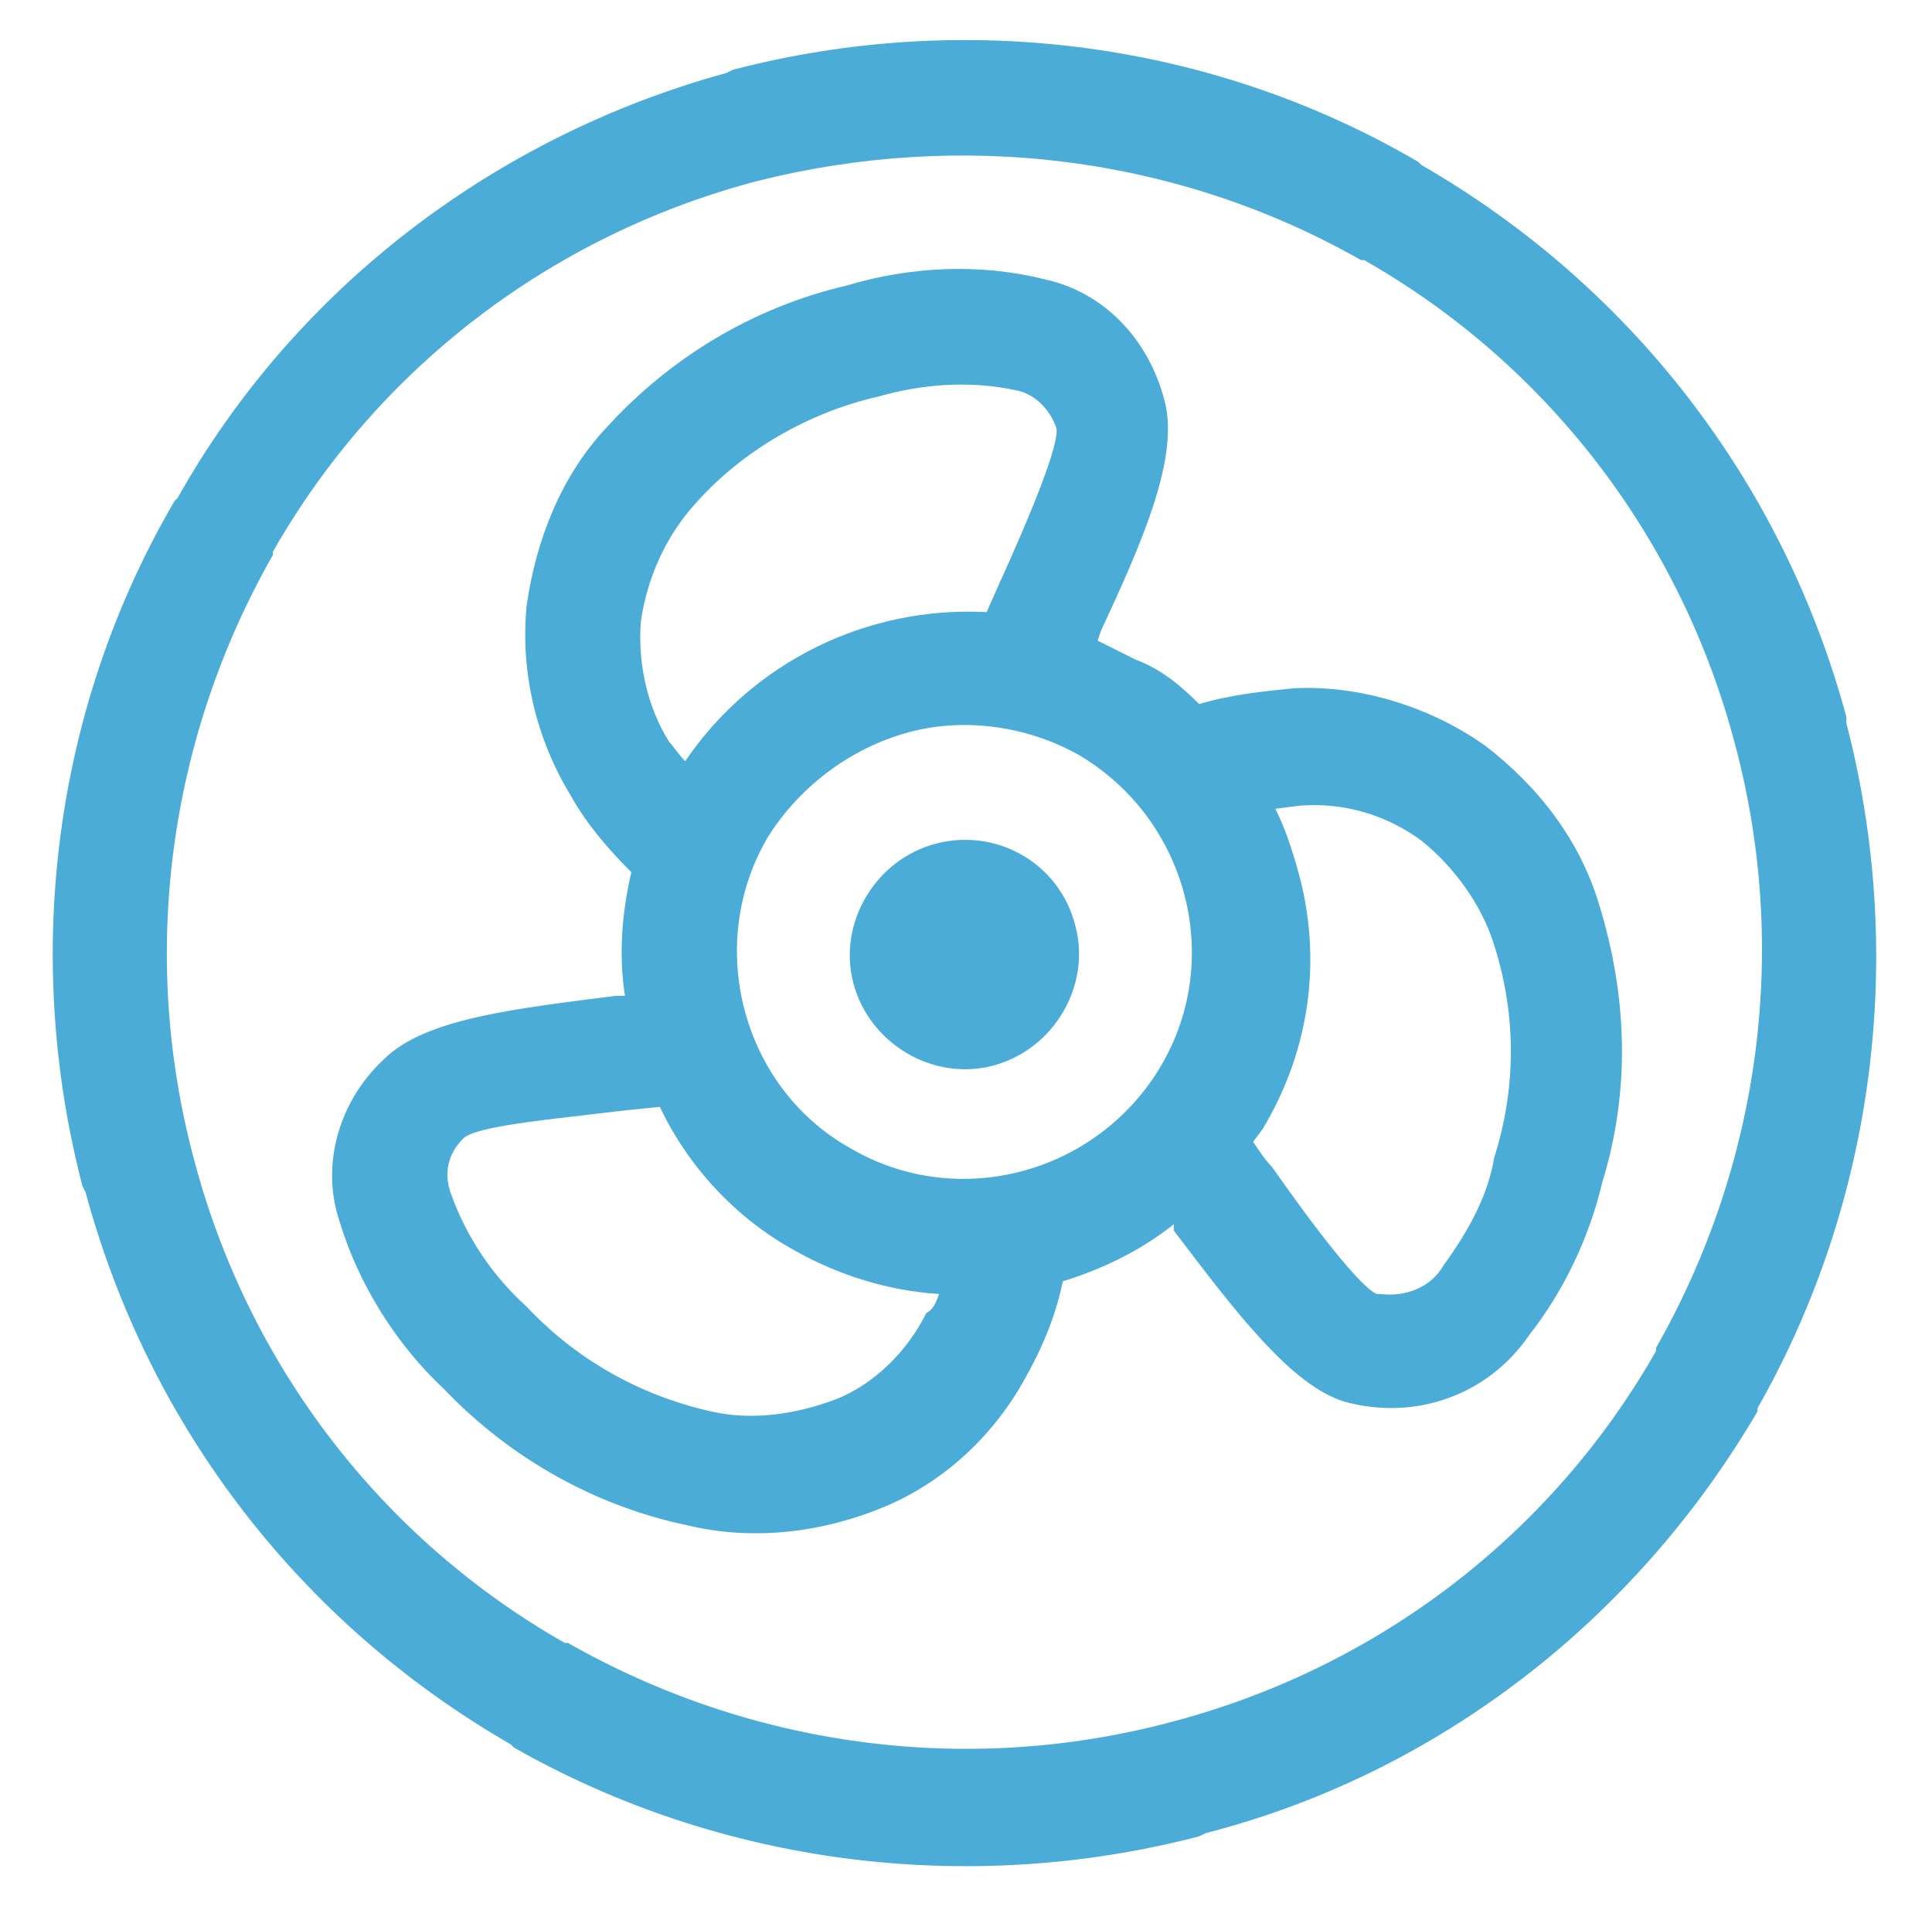<?xml version="1.0" encoding="utf-8"?>
<!-- Generator: Adobe Illustrator 25.2.0, SVG Export Plug-In . SVG Version: 6.00 Build 0)  -->
<svg version="1.1" id="Layer_1" xmlns="http://www.w3.org/2000/svg" xmlns:xlink="http://www.w3.org/1999/xlink" x="0px" y="0px"
	 viewBox="0 0 60.9 60.1" style="enable-background:new 0 0 60.9 60.1;" xml:space="preserve">
<style type="text/css">
	.st0{fill:#4AACD7;}
</style>
<path class="st0" d="M23.9,5.7c-6.5,1.7-12,5.9-15.3,11.7v0.1c-3.3,5.8-4.2,12.6-2.5,19l0,0c1.7,6.5,5.9,12,11.7,15.3l0.1,0
	c5.8,3.3,12.6,4.2,19,2.5l0,0c6.5-1.7,12-5.9,15.3-11.7v-0.1c3.3-5.8,4.2-12.6,2.5-19l0,0c-1.7-6.5-5.9-12-11.7-15.3l-0.1,0
	C37.1,4.9,30.3,4.1,23.9,5.7L23.9,5.7z M29.6,40.8c-1.6-0.1-3.2-0.6-4.6-1.4l0,0c-1.8-1-3.3-2.6-4.2-4.5l-1,0.1
	c-2.5,0.3-4.8,0.5-5.2,0.9c-0.5,0.5-0.6,1.1-0.4,1.7c0.5,1.4,1.3,2.6,2.4,3.6c1.6,1.7,3.6,2.8,5.8,3.3c1.3,0.3,2.7,0.1,4-0.4
	c1.2-0.5,2.2-1.5,2.8-2.7C29.4,41.3,29.5,41.1,29.6,40.8z M21.6,24c2.1-3.1,5.7-4.9,9.5-4.7l0.4-0.9c1-2.2,1.9-4.4,1.8-4.9
	c-0.2-0.6-0.7-1.1-1.3-1.2c-1.4-0.3-2.9-0.2-4.3,0.2c-2.2,0.5-4.3,1.7-5.8,3.4c-0.9,1-1.5,2.3-1.7,3.7c-0.1,1.3,0.2,2.7,0.9,3.8
	C21.2,23.5,21.4,23.8,21.6,24z M37.8,22.2c1-0.3,2-0.4,3-0.5c2.1-0.1,4.3,0.6,6,1.8c1.7,1.3,3,3,3.6,5c0.9,2.9,1,5.9,0.1,8.8
	c-0.4,1.7-1.2,3.4-2.3,4.8c-1.3,1.9-3.6,2.7-5.8,2.1l0,0c-1.7-0.5-3.5-2.9-5.4-5.4L37,38.6c-1,0.8-2.2,1.4-3.5,1.8
	c-0.2,1-0.6,2-1.1,2.9c-1,1.9-2.6,3.4-4.5,4.2c-1.9,0.8-4.1,1.1-6.2,0.6c-2.9-0.6-5.6-2.1-7.7-4.3c-1.5-1.4-2.7-3.3-3.3-5.3
	c-0.6-1.8,0-3.8,1.4-5.1c1.3-1.3,4.2-1.6,7.3-2h0.3c-0.2-1.3-0.1-2.6,0.2-3.9c-0.7-0.7-1.4-1.5-1.9-2.4c-1.1-1.8-1.6-3.9-1.4-6
	c0.3-2.1,1.1-4.1,2.5-5.6c2-2.2,4.6-3.8,7.6-4.5c2-0.6,4.2-0.7,6.2-0.2c1.9,0.4,3.3,1.9,3.8,3.8c0.5,1.8-0.7,4.5-2,7.3l-0.1,0.3
	c0.4,0.2,0.8,0.4,1.2,0.6l0,0C36.6,21.1,37.2,21.6,37.8,22.2z M47.1,36.5c0.7-2.2,0.7-4.5,0-6.7c-0.4-1.3-1.3-2.5-2.3-3.3
	c-1.1-0.8-2.4-1.2-3.8-1.1l-0.8,0.1c0.3,0.6,0.5,1.2,0.7,1.9c0.8,2.8,0.4,5.7-1.1,8.2l0,0L39.5,36c0.2,0.3,0.4,0.6,0.6,0.8
	c1.4,2,2.8,3.8,3.3,4h0.1c0.8,0.1,1.6-0.2,2-0.9C46.3,38.8,46.9,37.7,47.1,36.5L47.1,36.5z M29.5,26.6c-1.9,0.5-3.1,2.5-2.6,4.4
	c0.5,1.9,2.5,3.1,4.4,2.6s3.1-2.5,2.6-4.4c0,0,0,0,0,0C33.4,27.2,31.4,26.1,29.5,26.6L29.5,26.6z M28.6,23.1
	c-1.8,0.5-3.4,1.7-4.4,3.3l0,0c-2,3.4-0.8,7.9,2.6,9.8l0,0c3.4,2,7.8,0.8,9.8-2.6l0,0c2-3.4,0.8-7.8-2.6-9.8l0,0
	C32.4,22.9,30.4,22.6,28.6,23.1L28.6,23.1z M22.9,2.3l0.2-0.1c7.3-1.9,15.1-0.9,21.6,2.9l0.1,0.1c6.6,3.8,11.4,10,13.4,17.4
	c0,0.1,0,0.1,0,0.2c1.9,7.3,0.9,15.1-2.8,21.6v0.1C51.6,51,45.4,55.9,38,57.8l-0.2,0.1c-7.3,1.9-15.1,0.9-21.6-2.8L16.1,55
	C9.5,51.2,4.7,45,2.7,37.6l-0.1-0.2c-1.9-7.3-0.9-15.1,2.9-21.6l0.1-0.1C9.3,9.1,15.6,4.3,22.9,2.3z"/>
</svg>
